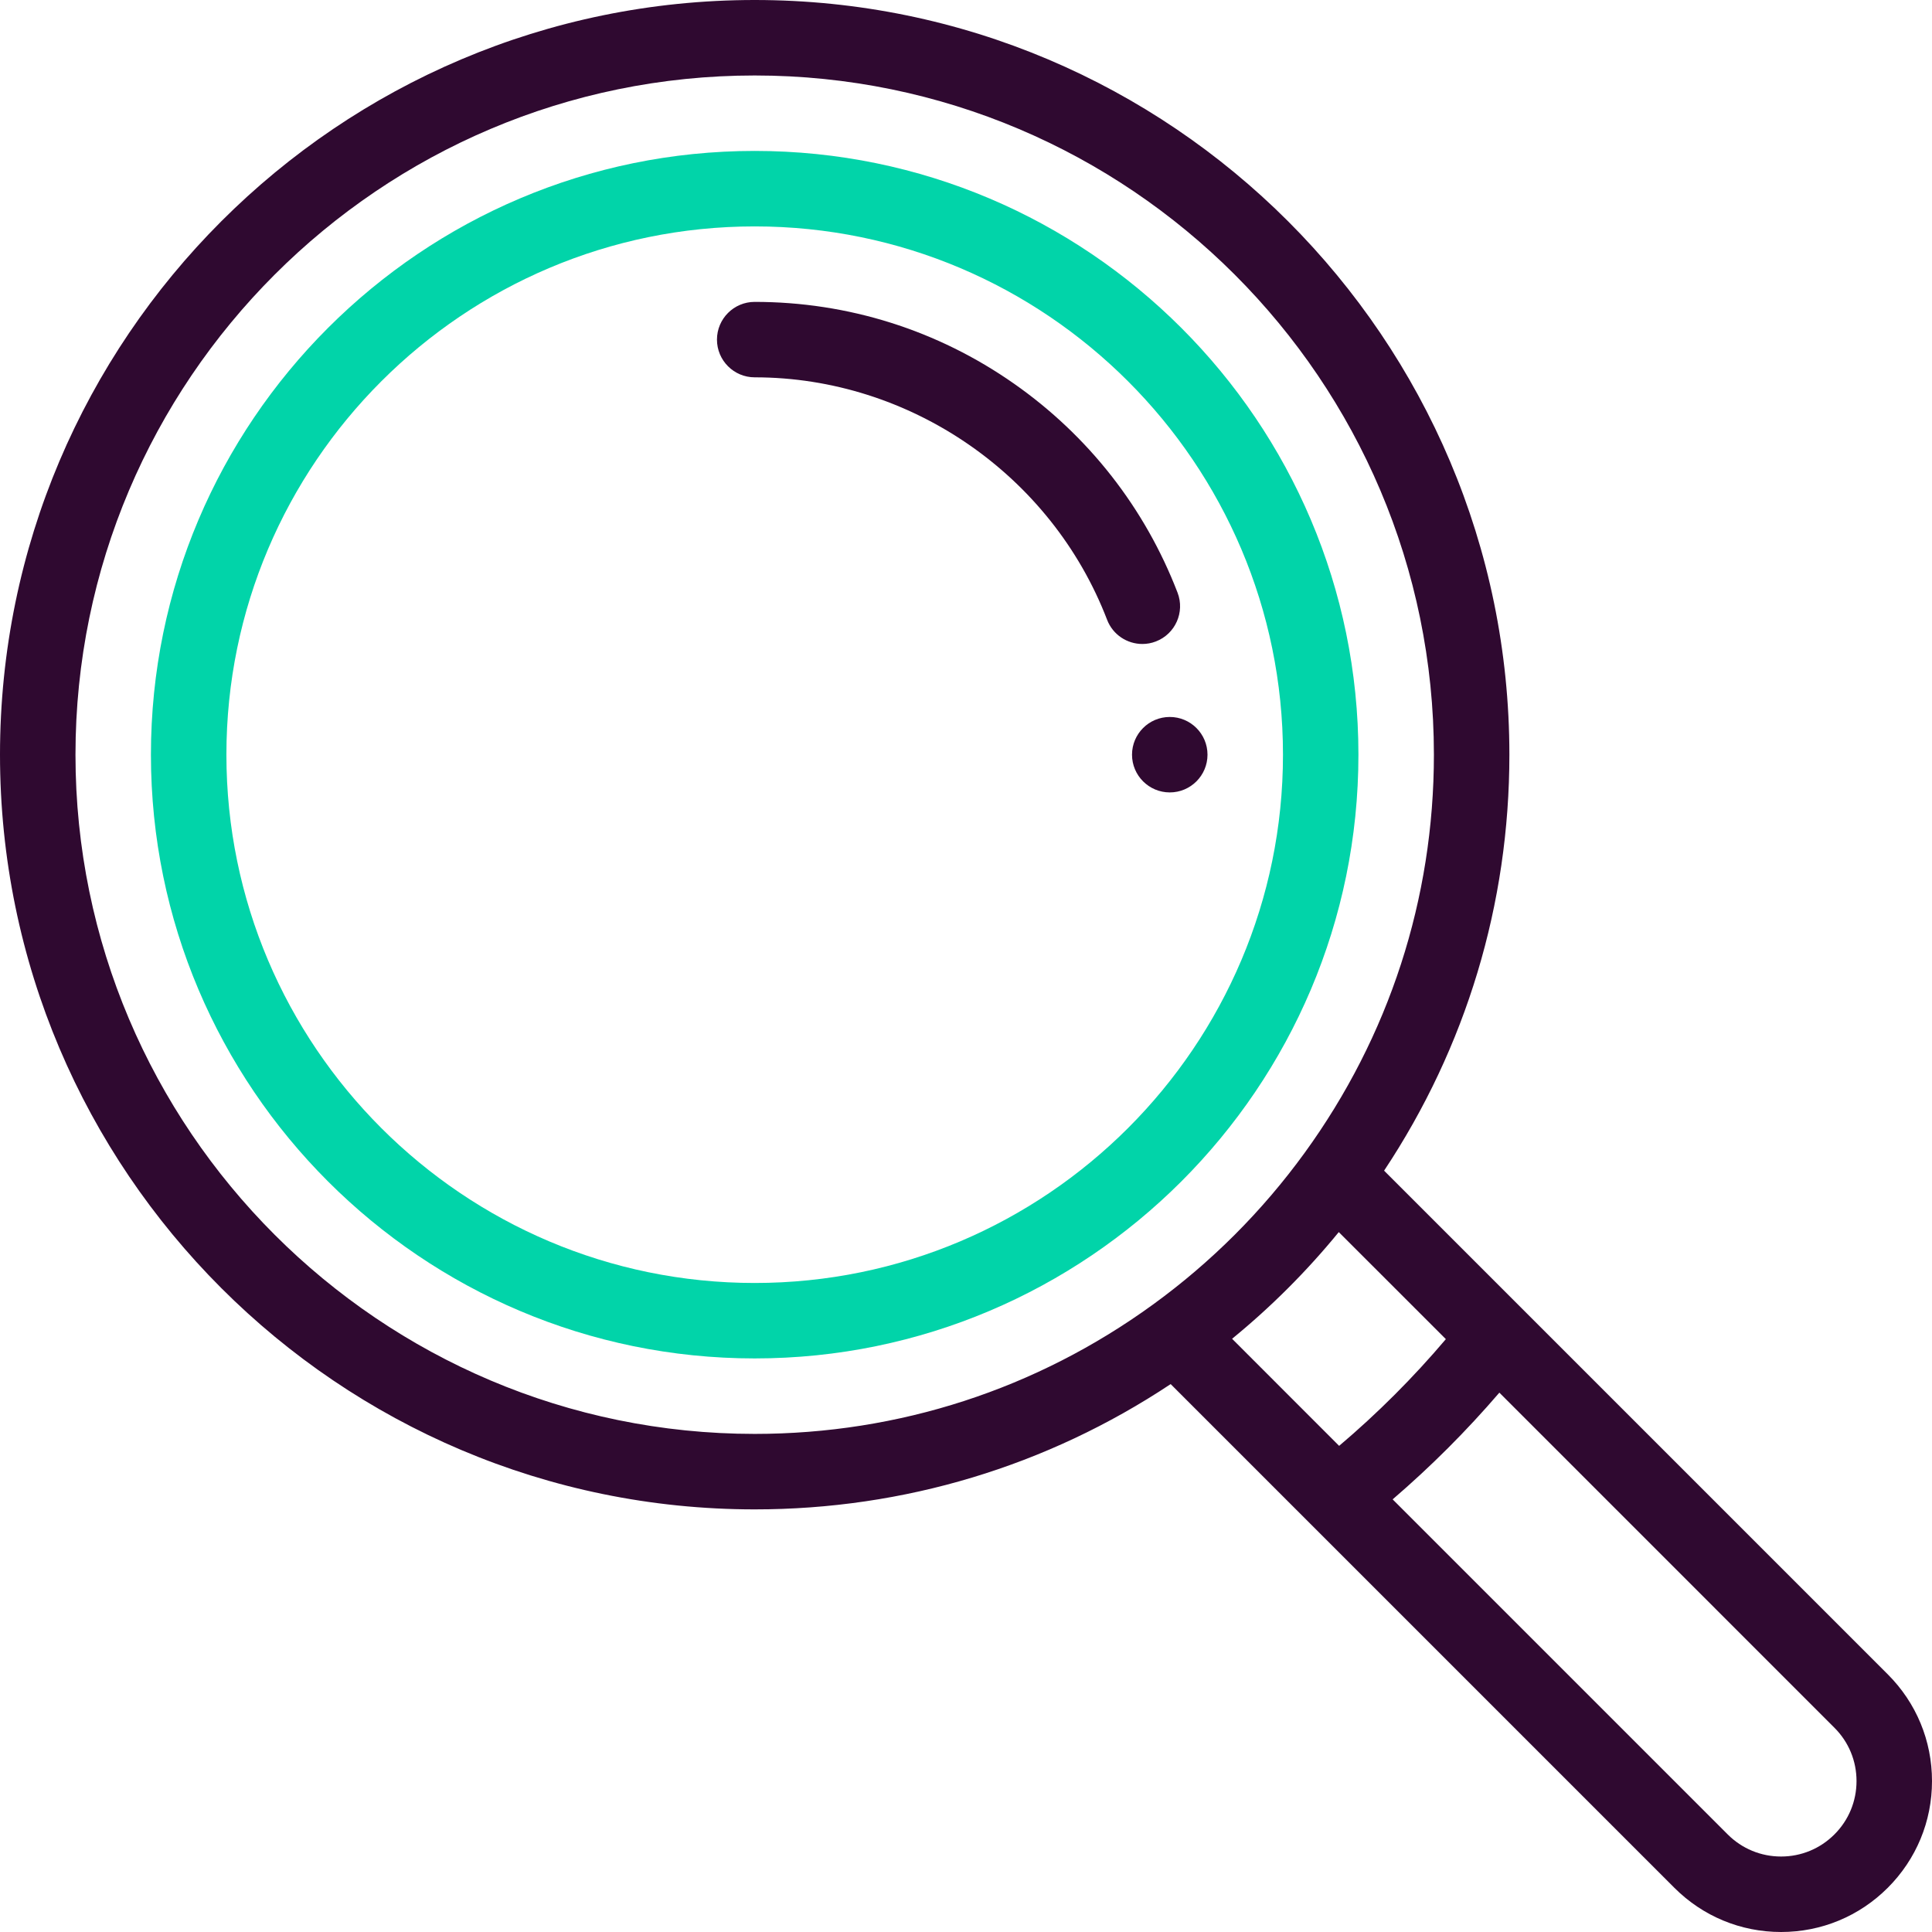 <?xml version="1.0" encoding="UTF-8"?> <svg xmlns="http://www.w3.org/2000/svg" width="59" height="59" viewBox="0 0 59 59" fill="none"><path d="M35.723 21.895C35.087 21.895 34.57 22.411 34.57 23.047C34.57 23.683 35.087 24.199 35.723 24.199C36.359 24.199 36.875 23.683 36.875 23.047C36.875 22.411 36.359 21.895 35.723 21.895Z" fill="#2F0930"></path><path d="M57.65 51.132L42.268 35.75C44.774 31.976 46.094 27.605 46.094 23.047C46.094 10.339 35.755 0 23.047 0C10.339 0 0 10.339 0 23.047C0 35.755 10.339 46.094 23.047 46.094C27.605 46.094 31.976 44.774 35.75 42.268L40.002 46.52C40.002 46.52 40.003 46.521 40.004 46.522L51.132 57.65C52.002 58.52 53.16 59 54.391 59C55.621 59 56.779 58.52 57.649 57.65C58.52 56.779 59 55.622 59 54.391C59 53.159 58.52 52.002 57.65 51.132ZM35.208 39.84C35.208 39.84 35.208 39.84 35.208 39.84C31.651 42.423 27.446 43.789 23.047 43.789C11.61 43.789 2.305 34.484 2.305 23.047C2.305 11.61 11.61 2.305 23.047 2.305C34.484 2.305 43.789 11.61 43.789 23.047C43.789 27.446 42.423 31.651 39.84 35.208C38.547 36.989 36.989 38.547 35.208 39.84ZM37.626 40.884C38.819 39.909 39.909 38.818 40.884 37.626L44.154 40.895C43.159 42.069 42.069 43.16 40.895 44.154L37.626 40.884ZM56.02 56.02C55.584 56.456 55.006 56.695 54.391 56.695C53.776 56.695 53.197 56.456 52.761 56.02L42.529 45.788C43.696 44.786 44.786 43.696 45.788 42.529L56.02 52.762C56.456 53.197 56.695 53.775 56.695 54.391C56.695 55.006 56.456 55.585 56.02 56.02Z" fill="#2F0930"></path><path d="M23.047 4.609C12.88 4.609 4.609 12.88 4.609 23.047C4.609 33.213 12.88 41.484 23.047 41.484C33.213 41.484 41.484 33.213 41.484 23.047C41.484 12.88 33.213 4.609 23.047 4.609ZM23.047 39.18C14.151 39.18 6.914 31.942 6.914 23.047C6.914 14.151 14.151 6.914 23.047 6.914C31.942 6.914 39.18 14.151 39.18 23.047C39.18 31.942 31.942 39.18 23.047 39.18Z" fill="#01D4A9"></path><path d="M35.961 18.1C34.968 15.518 33.241 13.309 30.964 11.715C28.633 10.082 25.896 9.219 23.047 9.219C22.411 9.219 21.895 9.735 21.895 10.371C21.895 11.007 22.411 11.523 23.047 11.523C27.783 11.523 32.108 14.499 33.809 18.927C33.985 19.385 34.422 19.666 34.885 19.666C35.023 19.666 35.162 19.642 35.298 19.589C35.892 19.361 36.189 18.694 35.961 18.1Z" fill="#2F0930"></path></svg> 